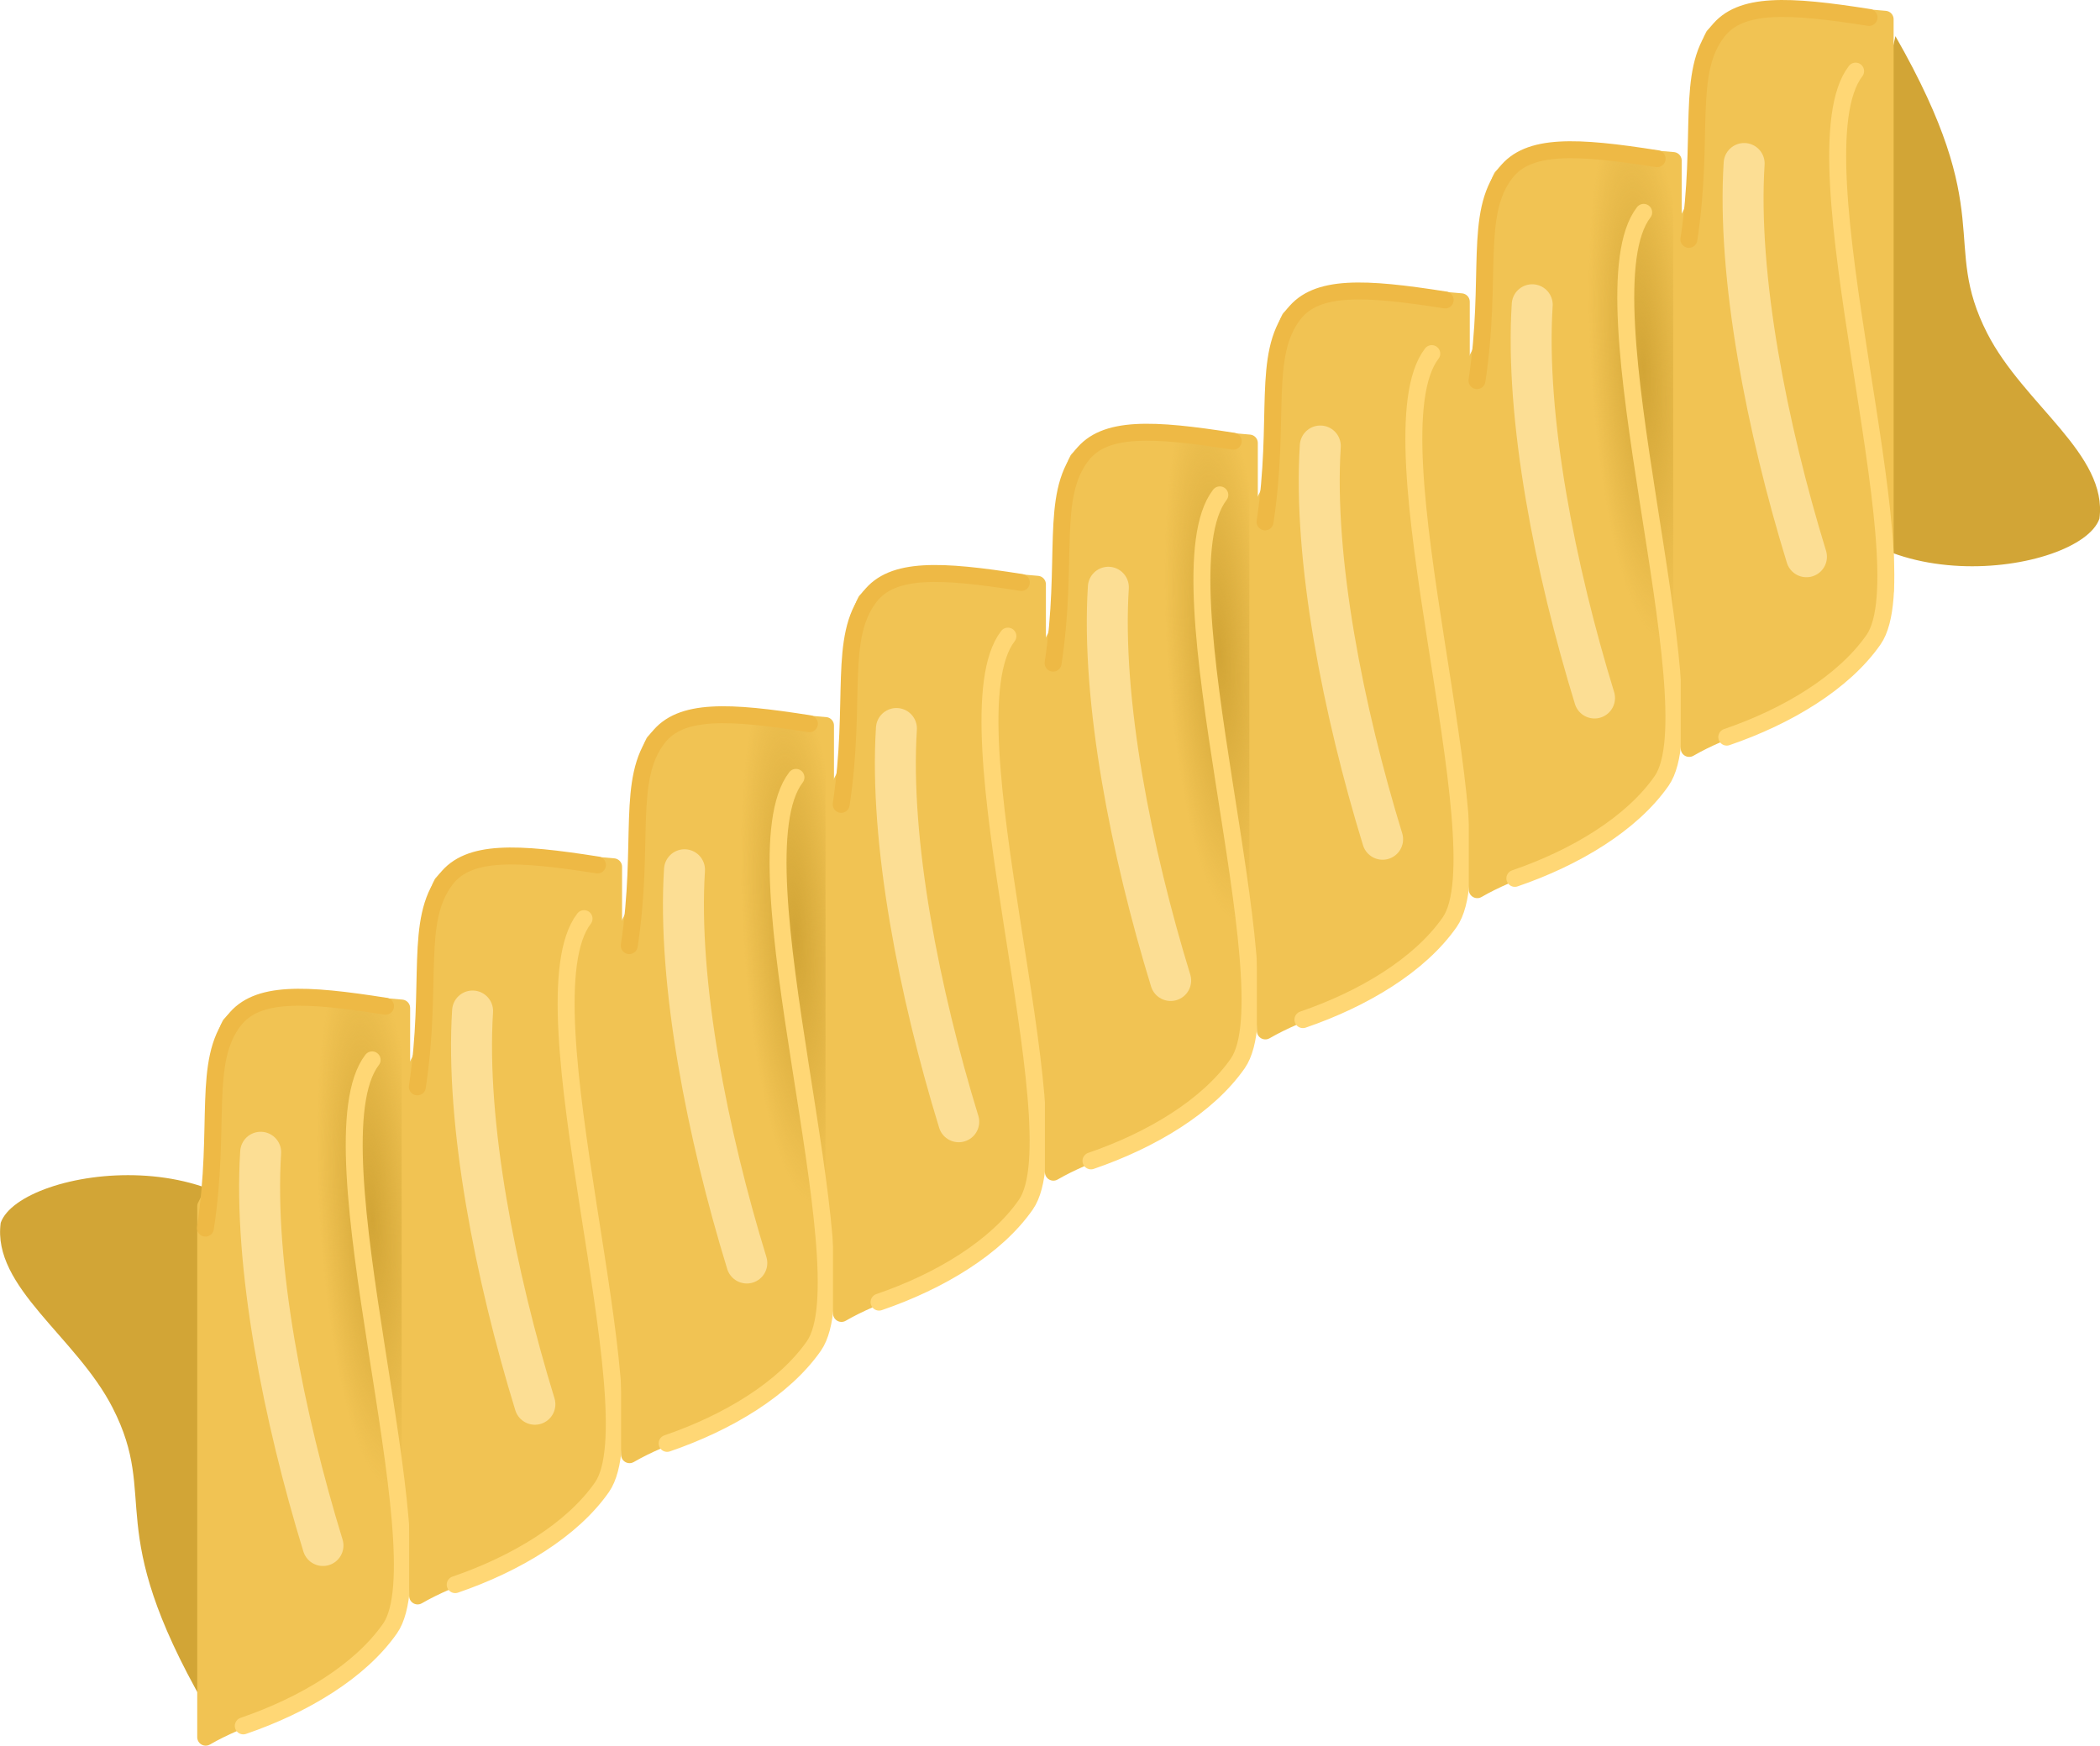 <svg xmlns="http://www.w3.org/2000/svg" xmlns:xlink="http://www.w3.org/1999/xlink" viewBox="0 0 148.64 123.58" version="1.0"><defs><radialGradient id="b" xlink:href="#a" gradientUnits="userSpaceOnUse" cy="630.27" cx="369.81" gradientTransform="matrix(.492 -.031 .159 2.505 88.159 -945.09)" r="7.539"/><linearGradient id="a"><stop offset="0" stop-color="#d2a536"/><stop offset="1" stop-color="#d2a536" stop-opacity="0"/></linearGradient><filter id="c" y="-.149" width="2.239" x="-.62" height="1.298"><feGaussianBlur stdDeviation="1.906"/></filter></defs><path d="M21.18 90.79C17.98 80.16 1.43 82.63.05 86.57c-.62 4.56 5.36 8.07 7.93 13.11 3.32 6.51-.79 8.29 6.51 21.04" fill="#d2a536"/><path d="M16.29 72.545c2.49-2.85 7.63-1.52 12.14-1.18v40.48c-1.99 8.27-8.8 8.2-13.87 11.14v-37.58c1.79-3.15.39-10.36 1.73-12.86z" stroke-linejoin="round" stroke="#f1c353" stroke-linecap="round" stroke-width="1.2" fill="#f1c353"/><path d="M360.29 608.62c2.49-2.85 7.63-1.52 12.14-1.18v40.48c-1.99 8.27-8.8 8.2-13.87 11.14v-37.58c1.79-3.15.39-10.36 1.73-12.86z" fill="url(#b)" transform="translate(-344 -536.075)"/><path d="M26.34 75.035c-4.57 5.95 4.96 34.94 1.27 40.25-2.12 3.04-6.1 5.43-10.39 6.9" stroke-linejoin="round" stroke="#ffd775" stroke-linecap="round" stroke-width="1.2" fill="none"/><path d="M27.29 71.235c-5.71-.9-9.12-1.07-10.72 1.01-2.27 2.93-.92 7.39-2.03 14.7" stroke-linejoin="round" stroke="#eeb945" stroke-linecap="round" stroke-width="1.2" fill="none"/><path d="M362.45 617.65c-.51 8 1.63 18.79 4.41 27.84" stroke-linejoin="round" filter="url(#c)" stroke="#fcde94" stroke-linecap="round" stroke-width="2.9" fill="#f1c353" transform="translate(-344 -536.075)"/><path d="M31.29 62.545c2.49-2.85 7.63-1.52 12.14-1.18v40.48c-1.99 8.27-8.8 8.2-13.87 11.14v-37.58c1.79-3.15.39-10.36 1.73-12.86z" stroke-linejoin="round" stroke="#f1c353" stroke-linecap="round" stroke-width="1.2" fill="#f1c353"/><path d="M360.29 608.62c2.49-2.85 7.63-1.52 12.14-1.18v40.48c-1.99 8.27-8.8 8.2-13.87 11.14v-37.58c1.79-3.15.39-10.36 1.73-12.86z" fill="url(#b)" transform="translate(-329 -546.075)"/><path d="M41.34 65.035c-4.57 5.95 4.96 34.94 1.27 40.25-2.12 3.04-6.1 5.43-10.39 6.9" stroke-linejoin="round" stroke="#ffd775" stroke-linecap="round" stroke-width="1.2" fill="none"/><path d="M42.29 61.235c-5.71-.9-9.12-1.07-10.72 1.01-2.27 2.93-.92 7.39-2.03 14.7" stroke-linejoin="round" stroke="#eeb945" stroke-linecap="round" stroke-width="1.2" fill="none"/><path d="M362.45 617.65c-.51 8 1.63 18.79 4.41 27.84" stroke-linejoin="round" filter="url(#c)" stroke="#fcde94" stroke-linecap="round" stroke-width="2.9" fill="#f1c353" transform="translate(-329 -546.075)"/><g><path d="M46.29 52.545c2.49-2.85 7.63-1.52 12.14-1.18v40.48c-1.99 8.27-8.8 8.2-13.87 11.14v-37.58c1.79-3.15.39-10.36 1.73-12.86z" stroke-linejoin="round" stroke="#f1c353" stroke-linecap="round" stroke-width="1.2" fill="#f1c353"/><path d="M360.29 608.62c2.49-2.85 7.63-1.52 12.14-1.18v40.48c-1.99 8.27-8.8 8.2-13.87 11.14v-37.58c1.79-3.15.39-10.36 1.73-12.86z" fill="url(#b)" transform="translate(-314 -556.075)"/><path d="M56.34 55.035c-4.57 5.95 4.96 34.94 1.27 40.25-2.12 3.04-6.1 5.43-10.39 6.9" stroke-linejoin="round" stroke="#ffd775" stroke-linecap="round" stroke-width="1.2" fill="none"/><path d="M57.29 51.235c-5.71-.9-9.12-1.07-10.72 1.01-2.27 2.93-.92 7.39-2.03 14.7" stroke-linejoin="round" stroke="#eeb945" stroke-linecap="round" stroke-width="1.2" fill="none"/><path d="M362.45 617.65c-.51 8 1.63 18.79 4.41 27.84" stroke-linejoin="round" filter="url(#c)" stroke="#fcde94" stroke-linecap="round" stroke-width="2.9" fill="#f1c353" transform="translate(-314 -556.075)"/></g><g><path d="M61.29 42.545c2.49-2.85 7.63-1.52 12.14-1.18v40.48c-1.99 8.27-8.8 8.2-13.87 11.14v-37.58c1.79-3.15.39-10.36 1.73-12.86z" stroke-linejoin="round" stroke="#f1c353" stroke-linecap="round" stroke-width="1.2" fill="#f1c353"/><path d="M360.29 608.62c2.49-2.85 7.63-1.52 12.14-1.18v40.48c-1.99 8.27-8.8 8.2-13.87 11.14v-37.58c1.79-3.15.39-10.36 1.73-12.86z" fill="url(#b)" transform="translate(-299 -566.075)"/><path d="M71.34 45.035c-4.57 5.95 4.96 34.94 1.27 40.25-2.12 3.04-6.1 5.43-10.39 6.9" stroke-linejoin="round" stroke="#ffd775" stroke-linecap="round" stroke-width="1.2" fill="none"/><path d="M72.29 41.235c-5.71-.9-9.12-1.07-10.72 1.01-2.27 2.93-.92 7.39-2.03 14.7" stroke-linejoin="round" stroke="#eeb945" stroke-linecap="round" stroke-width="1.2" fill="none"/><path d="M362.45 617.65c-.51 8 1.63 18.79 4.41 27.84" stroke-linejoin="round" filter="url(#c)" stroke="#fcde94" stroke-linecap="round" stroke-width="2.9" fill="#f1c353" transform="translate(-299 -566.075)"/></g><g><path d="M76.29 32.545c2.49-2.85 7.63-1.52 12.14-1.18v40.48c-1.99 8.27-8.8 8.2-13.87 11.14v-37.58c1.79-3.15.39-10.36 1.73-12.86z" stroke-linejoin="round" stroke="#f1c353" stroke-linecap="round" stroke-width="1.2" fill="#f1c353"/><path d="M360.29 608.62c2.49-2.85 7.63-1.52 12.14-1.18v40.48c-1.99 8.27-8.8 8.2-13.87 11.14v-37.58c1.79-3.15.39-10.36 1.73-12.86z" fill="url(#b)" transform="translate(-284 -576.075)"/><path d="M86.34 35.035c-4.57 5.95 4.96 34.94 1.27 40.25-2.12 3.04-6.1 5.43-10.39 6.9" stroke-linejoin="round" stroke="#ffd775" stroke-linecap="round" stroke-width="1.2" fill="none"/><path d="M87.29 31.235c-5.71-.9-9.12-1.07-10.72 1.01-2.27 2.93-.92 7.39-2.03 14.7" stroke-linejoin="round" stroke="#eeb945" stroke-linecap="round" stroke-width="1.2" fill="none"/><path d="M362.45 617.65c-.51 8 1.63 18.79 4.41 27.84" stroke-linejoin="round" filter="url(#c)" stroke="#fcde94" stroke-linecap="round" stroke-width="2.9" fill="#f1c353" transform="translate(-284 -576.075)"/></g><g><path d="M91.292 22.545c2.49-2.85 7.63-1.52 12.14-1.18v40.48c-1.99 8.27-8.8 8.2-13.87 11.14v-37.58c1.79-3.15.39-10.36 1.73-12.86z" stroke-linejoin="round" stroke="#f1c353" stroke-linecap="round" stroke-width="1.2" fill="#f1c353"/><path d="M360.29 608.62c2.49-2.85 7.63-1.52 12.14-1.18v40.48c-1.99 8.27-8.8 8.2-13.87 11.14v-37.58c1.79-3.15.39-10.36 1.73-12.86z" fill="url(#b)" transform="translate(-268.998 -586.075)"/><path d="M101.342 25.035c-4.57 5.95 4.96 34.94 1.27 40.25-2.12 3.04-6.1 5.43-10.39 6.9" stroke-linejoin="round" stroke="#ffd775" stroke-linecap="round" stroke-width="1.2" fill="none"/><path d="M102.292 21.235c-5.71-.9-9.12-1.07-10.72 1.01-2.27 2.93-.92 7.39-2.03 14.7" stroke-linejoin="round" stroke="#eeb945" stroke-linecap="round" stroke-width="1.2" fill="none"/><path d="M362.45 617.65c-.51 8 1.63 18.79 4.41 27.84" stroke-linejoin="round" filter="url(#c)" stroke="#fcde94" stroke-linecap="round" stroke-width="2.9" fill="#f1c353" transform="translate(-268.998 -586.075)"/></g><g><path d="M106.292 12.545c2.49-2.85 7.63-1.52 12.14-1.18v40.48c-1.99 8.27-8.8 8.2-13.87 11.14v-37.58c1.79-3.15.39-10.36 1.73-12.86z" stroke-linejoin="round" stroke="#f1c353" stroke-linecap="round" stroke-width="1.2" fill="#f1c353"/><path d="M360.29 608.62c2.49-2.85 7.63-1.52 12.14-1.18v40.48c-1.99 8.27-8.8 8.2-13.87 11.14v-37.58c1.79-3.15.39-10.36 1.73-12.86z" fill="url(#b)" transform="translate(-253.998 -596.075)"/><path d="M116.342 15.035c-4.57 5.95 4.96 34.94 1.27 40.25-2.12 3.04-6.1 5.43-10.39 6.9" stroke-linejoin="round" stroke="#ffd775" stroke-linecap="round" stroke-width="1.2" fill="none"/><path d="M117.292 11.235c-5.71-.9-9.12-1.07-10.72 1.01-2.27 2.93-.92 7.39-2.03 14.7" stroke-linejoin="round" stroke="#eeb945" stroke-linecap="round" stroke-width="1.2" fill="none"/><path d="M362.45 617.65c-.51 8 1.63 18.79 4.41 27.84" stroke-linejoin="round" filter="url(#c)" stroke="#fcde94" stroke-linecap="round" stroke-width="2.9" fill="#f1c353" transform="translate(-253.998 -596.075)"/></g><path d="M127.47 32.49c3.2 10.63 19.75 8.17 21.13 4.23.61-4.56-5.36-8.07-7.94-13.12-3.32-6.5.79-8.29-6.5-21.04" fill="#d2a536"/><g><path d="M121.292 2.545c2.49-2.85 7.63-1.52 12.14-1.18v40.48c-1.99 8.27-8.8 8.2-13.87 11.14v-37.58c1.79-3.15.39-10.36 1.73-12.86z" stroke-linejoin="round" stroke="#f1c353" stroke-linecap="round" stroke-width="1.2" fill="#f1c353"/><path d="M360.29 608.62c2.49-2.85 7.63-1.52 12.14-1.18v40.48c-1.99 8.27-8.8 8.2-13.87 11.14v-37.58c1.79-3.15.39-10.36 1.73-12.86z" fill="url(#b)" transform="translate(-238.998 -606.075)"/><path d="M131.342 5.035c-4.57 5.95 4.96 34.94 1.27 40.25-2.12 3.04-6.1 5.43-10.39 6.9" stroke-linejoin="round" stroke="#ffd775" stroke-linecap="round" stroke-width="1.2" fill="none"/><path d="M132.292 1.235c-5.71-.9-9.12-1.07-10.72 1.01-2.27 2.93-.92 7.39-2.03 14.7" stroke-linejoin="round" stroke="#eeb945" stroke-linecap="round" stroke-width="1.2" fill="none"/><path d="M362.45 617.65c-.51 8 1.63 18.79 4.41 27.84" stroke-linejoin="round" filter="url(#c)" stroke="#fcde94" stroke-linecap="round" stroke-width="2.9" fill="#f1c353" transform="translate(-238.998 -606.075)"/></g></svg>